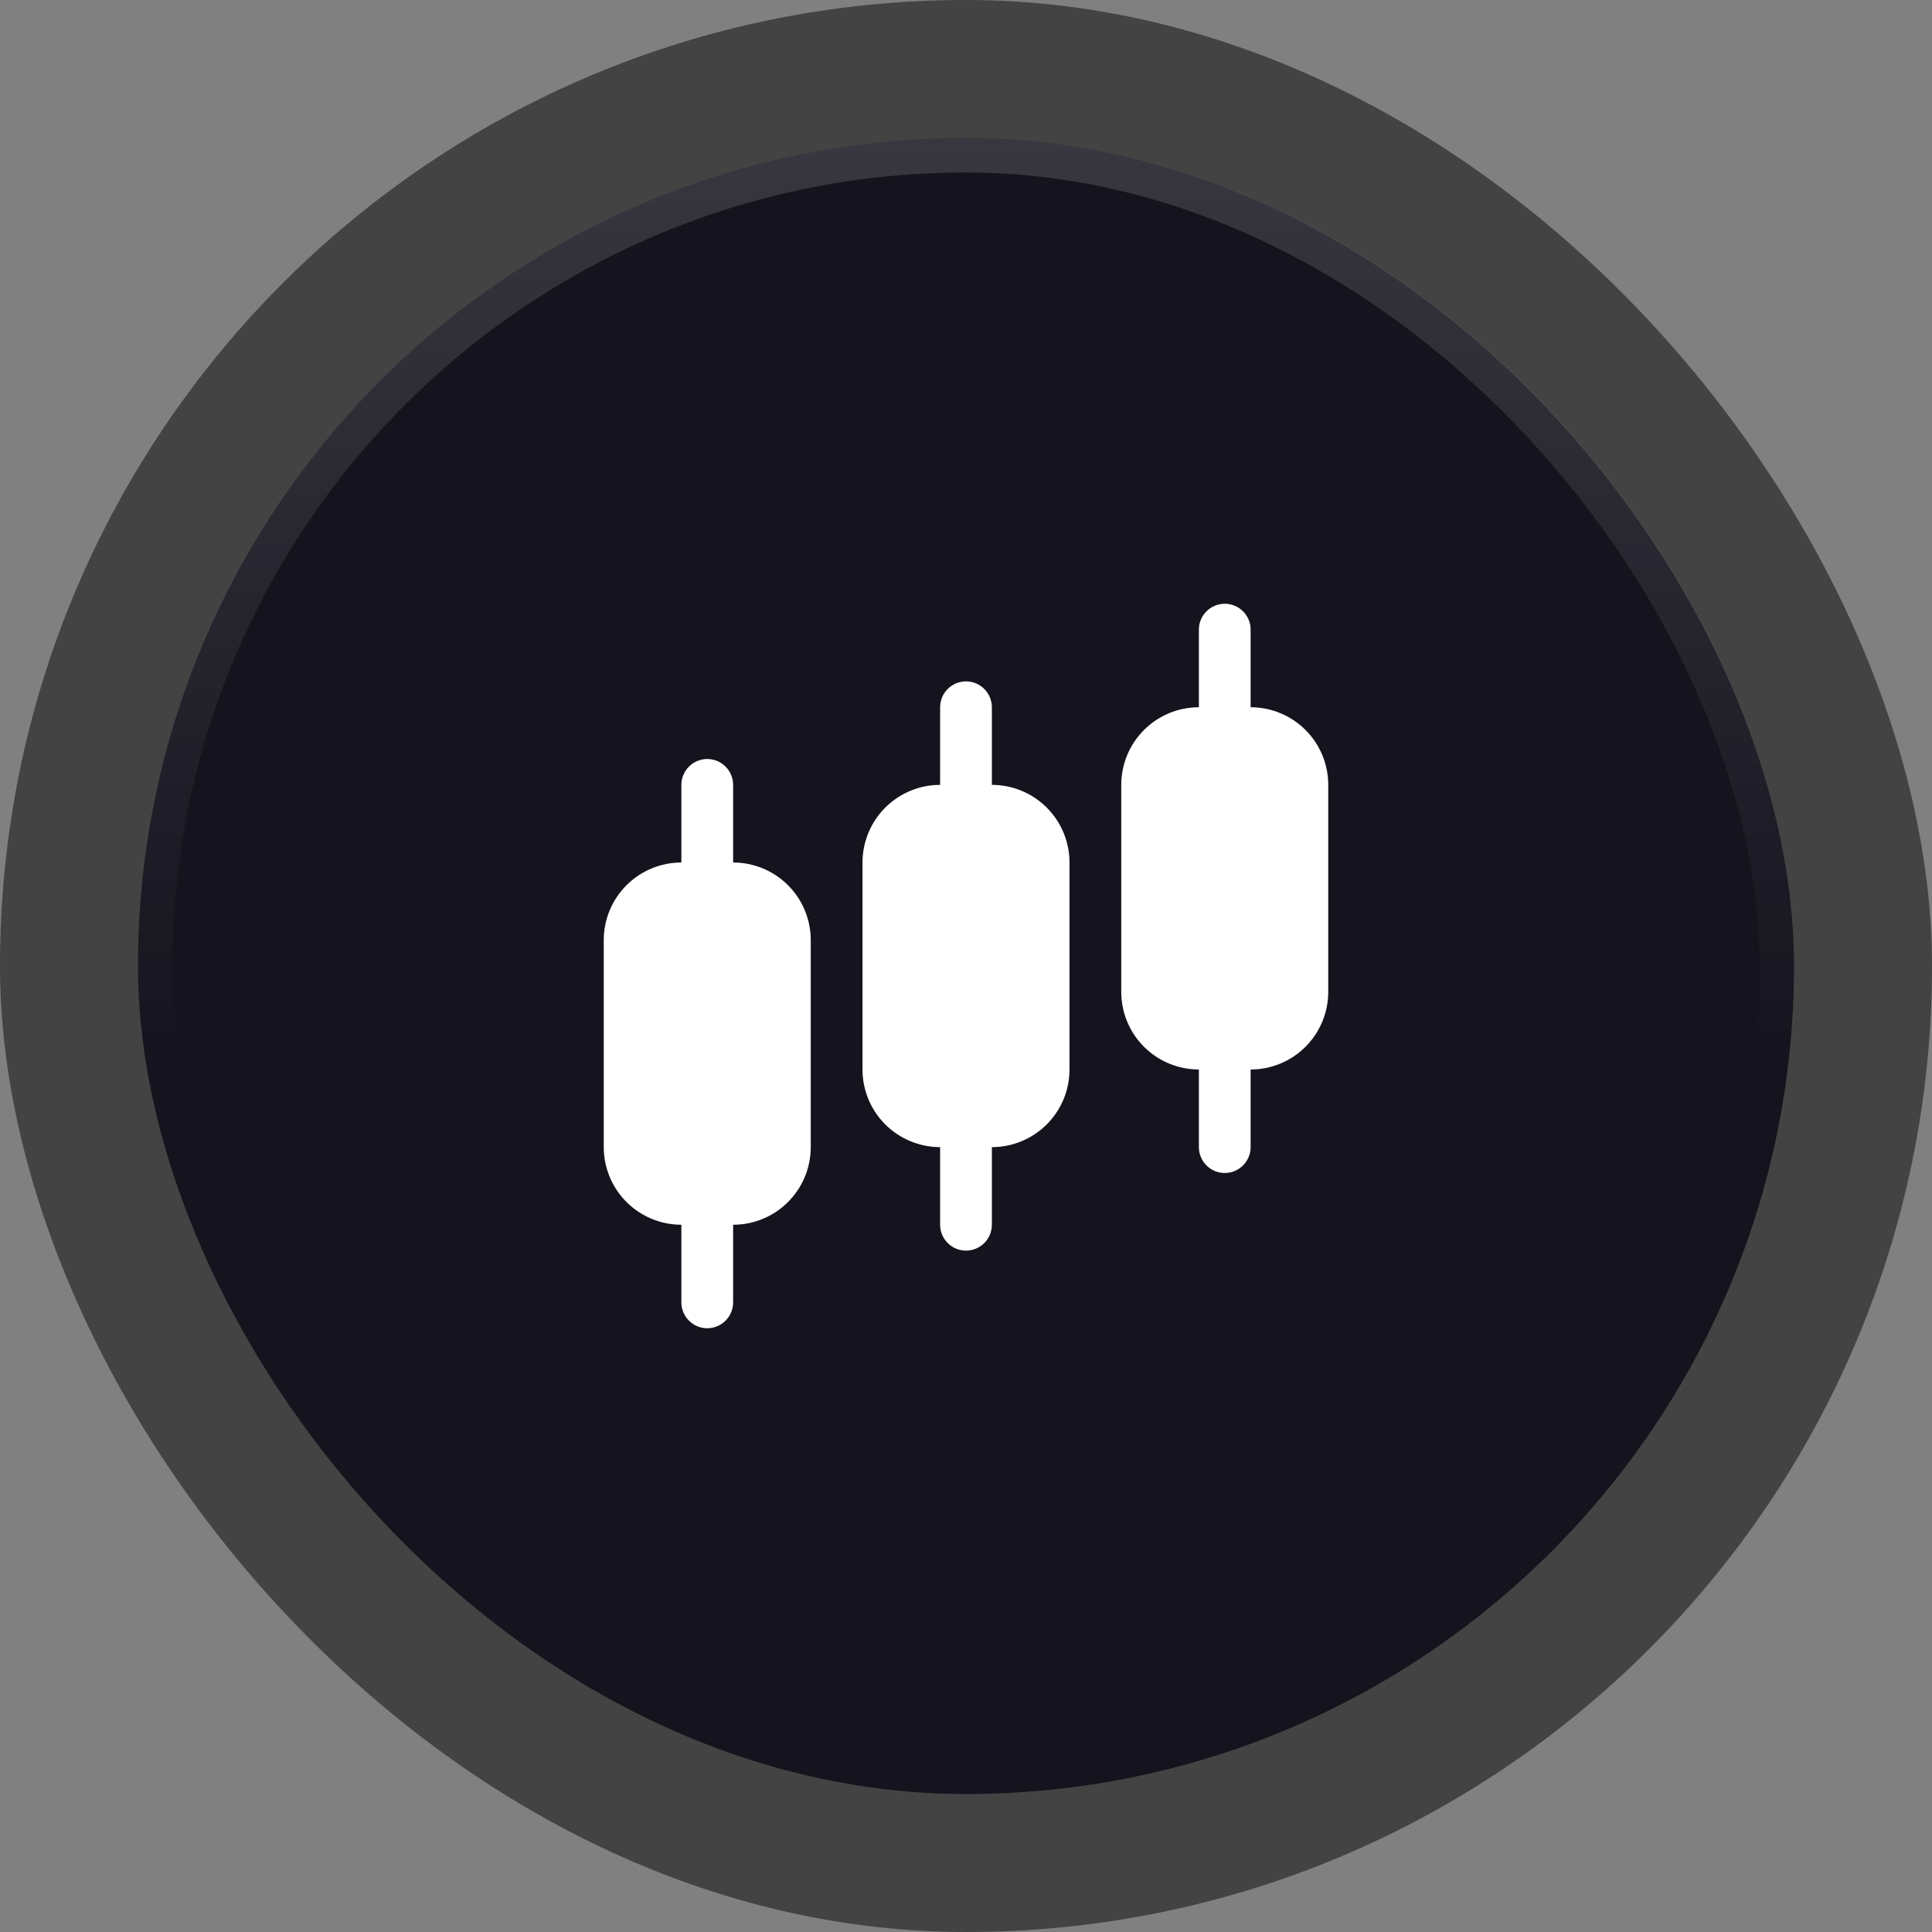 <svg width="56" height="56" viewBox="0 0 56 56" fill="none" xmlns="http://www.w3.org/2000/svg">
<rect x="0" y="0" width="56" height="56" fill="#808080" stroke="none"/>
<rect width="56" height="56" rx="28" fill="black" fill-opacity="0.48"/>
<rect x="4" y="4" width="48" height="48" rx="24" fill="#15131D"/>
<rect x="4.5" y="4.5" width="47" height="47" rx="23.5" stroke="url(#paint0_linear_4_572)" stroke-opacity="0.15"/>
<path d="M38.5 22.75V28.75C38.5 29.347 38.263 29.919 37.841 30.341C37.419 30.763 36.847 31 36.25 31V33.25C36.25 33.449 36.171 33.64 36.03 33.78C35.89 33.921 35.699 34 35.5 34C35.301 34 35.11 33.921 34.97 33.78C34.829 33.64 34.75 33.449 34.75 33.25V31C34.153 31 33.581 30.763 33.159 30.341C32.737 29.919 32.5 29.347 32.5 28.75V22.75C32.5 22.153 32.737 21.581 33.159 21.159C33.581 20.737 34.153 20.5 34.75 20.5V18.25C34.75 18.051 34.829 17.86 34.97 17.72C35.11 17.579 35.301 17.5 35.5 17.5C35.699 17.5 35.89 17.579 36.03 17.72C36.171 17.86 36.25 18.051 36.25 18.25V20.5C36.847 20.5 37.419 20.737 37.841 21.159C38.263 21.581 38.5 22.153 38.5 22.75ZM28.75 22.75V20.5C28.75 20.301 28.671 20.11 28.53 19.97C28.39 19.829 28.199 19.75 28 19.75C27.801 19.75 27.61 19.829 27.47 19.97C27.329 20.11 27.25 20.301 27.25 20.5V22.75C26.653 22.75 26.081 22.987 25.659 23.409C25.237 23.831 25 24.403 25 25V31C25 31.597 25.237 32.169 25.659 32.591C26.081 33.013 26.653 33.25 27.25 33.25V35.5C27.25 35.699 27.329 35.89 27.47 36.03C27.61 36.171 27.801 36.25 28 36.25C28.199 36.25 28.39 36.171 28.53 36.03C28.671 35.89 28.75 35.699 28.75 35.5V33.25C29.347 33.25 29.919 33.013 30.341 32.591C30.763 32.169 31 31.597 31 31V25C31 24.403 30.763 23.831 30.341 23.409C29.919 22.987 29.347 22.75 28.75 22.75ZM21.25 25V22.75C21.25 22.551 21.171 22.36 21.03 22.22C20.89 22.079 20.699 22 20.5 22C20.301 22 20.11 22.079 19.97 22.22C19.829 22.36 19.75 22.551 19.75 22.75V25C19.153 25 18.581 25.237 18.159 25.659C17.737 26.081 17.5 26.653 17.5 27.25V33.25C17.5 33.847 17.737 34.419 18.159 34.841C18.581 35.263 19.153 35.5 19.75 35.5V37.75C19.75 37.949 19.829 38.14 19.97 38.28C20.11 38.421 20.301 38.5 20.5 38.5C20.699 38.5 20.89 38.421 21.03 38.28C21.171 38.14 21.25 37.949 21.25 37.75V35.5C21.847 35.5 22.419 35.263 22.841 34.841C23.263 34.419 23.5 33.847 23.5 33.25V27.25C23.5 26.653 23.263 26.081 22.841 25.659C22.419 25.237 21.847 25 21.25 25Z" fill="white"/>
<defs>
<linearGradient id="paint0_linear_4_572" x1="28" y1="4" x2="28" y2="52" gradientUnits="userSpaceOnUse">
<stop stop-color="white"/>
<stop offset="0.56" stop-color="white" stop-opacity="0"/>
</linearGradient>
</defs>
</svg>
